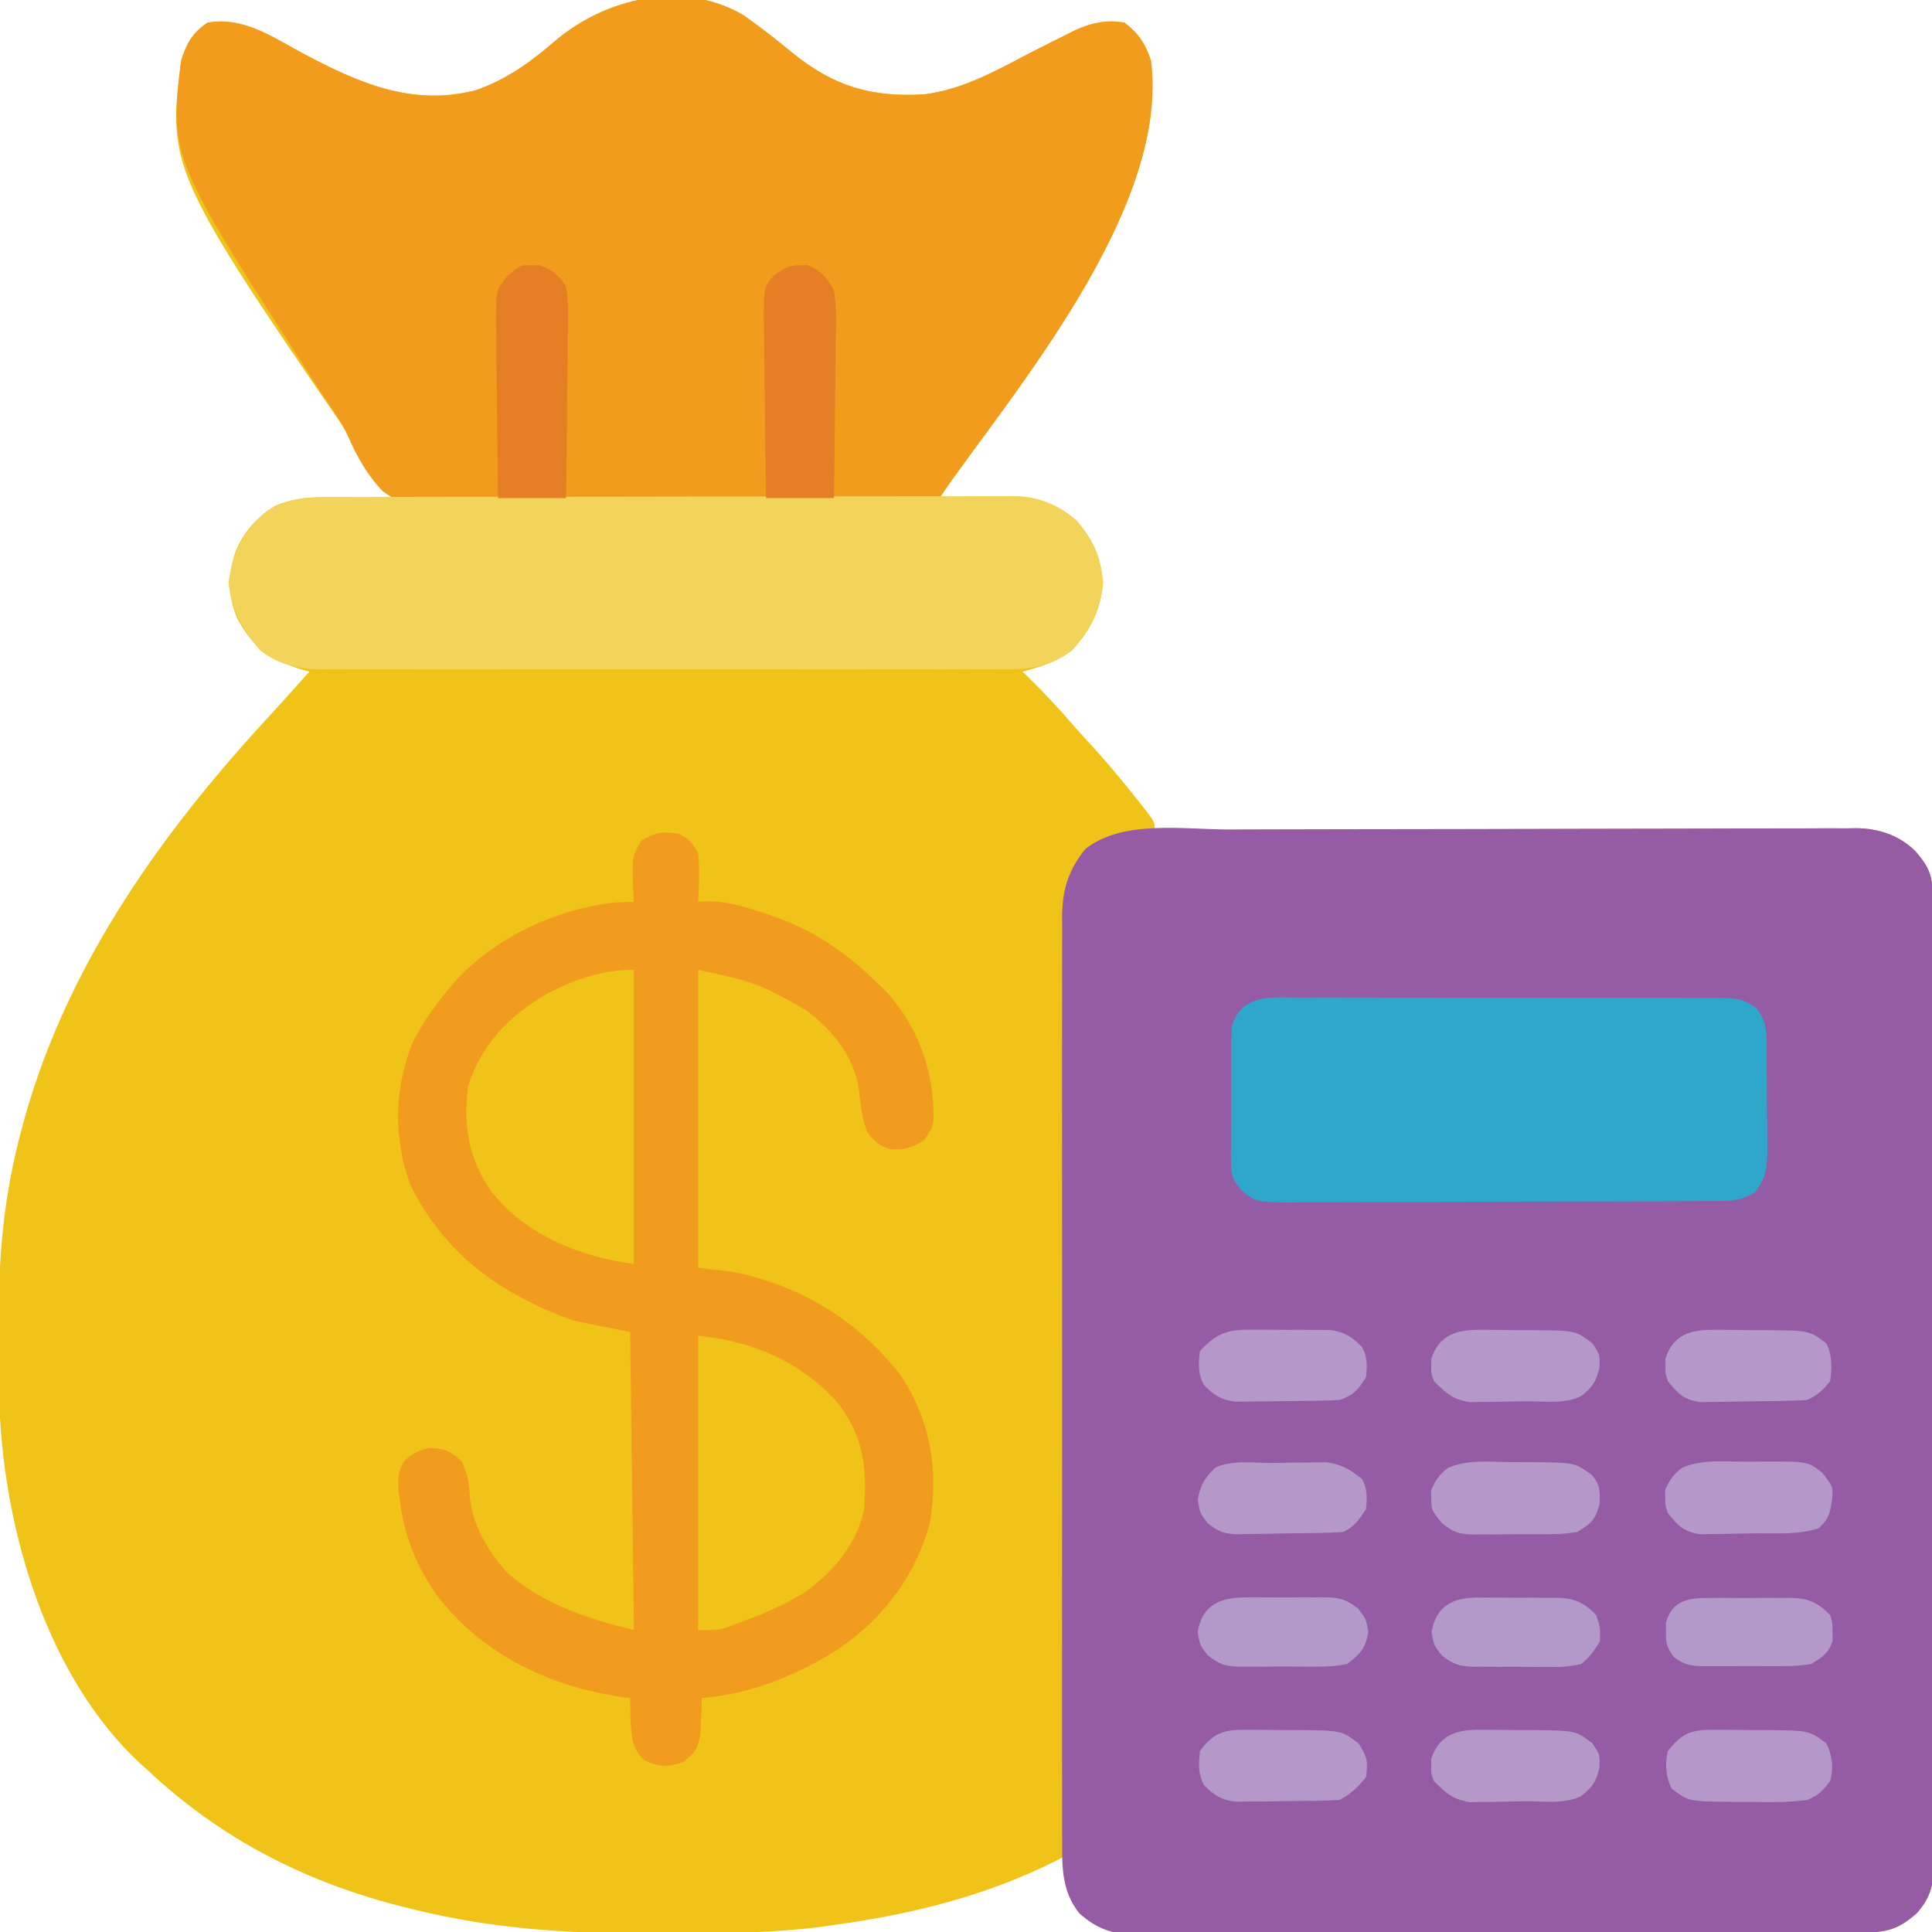 <?xml version="1.0" encoding="UTF-8"?>
<svg version="1.1" xmlns="http://www.w3.org/2000/svg" width="512" height="512">
<path d="M0 0 C4.505 3.143 8.758 6.513 13 10 C24.017 18.889 33.809 21.835 48 21 C57.544 19.738 65.581 15.495 73.973 11.064 C77.231 9.354 80.521 7.708 83.812 6.062 C84.933 5.497 86.053 4.931 87.207 4.348 C91.756 2.153 95.968 1.125 101 2 C104.791 4.884 106.509 7.547 108 12 C112.857 49.39 75.466 95.079 55.274 123.204 C54.154 124.783 53.074 126.389 52 128 C52.746 127.979 53.491 127.958 54.26 127.937 C57.673 127.853 61.086 127.801 64.5 127.75 C65.673 127.716 66.846 127.683 68.055 127.648 C76.371 127.555 81.849 128.493 88.242 133.895 C92.759 139.2 94.672 143.396 95.312 150.438 C94.682 157.627 92.059 162.908 87.184 168.234 C83.3 171.375 78.762 172.691 74 174 C74.496 174.485 74.993 174.969 75.504 175.469 C79.566 179.477 83.451 183.562 87.168 187.891 C89.153 190.176 91.2 192.397 93.25 194.625 C97.013 198.797 100.573 203.1 104.062 207.5 C104.552 208.112 105.042 208.724 105.546 209.354 C109 213.759 109 213.759 109 216 C109.982 215.996 110.964 215.993 111.976 215.989 C135.88 215.9 159.783 215.834 183.687 215.793 C195.246 215.772 206.806 215.744 218.365 215.698 C228.441 215.658 238.517 215.633 248.593 215.624 C253.928 215.618 259.262 215.606 264.597 215.577 C269.62 215.55 274.643 215.542 279.666 215.548 C281.507 215.546 283.349 215.539 285.19 215.523 C287.71 215.503 290.229 215.508 292.749 215.519 C293.473 215.507 294.196 215.496 294.942 215.484 C300.895 215.553 306.221 217.311 310.569 221.518 C313.762 225.267 315.124 227.585 315.134 232.43 C315.139 233.368 315.143 234.305 315.148 235.271 C315.147 236.826 315.147 236.826 315.147 238.412 C315.151 239.508 315.155 240.604 315.158 241.733 C315.169 245.431 315.173 249.128 315.177 252.825 C315.183 255.466 315.19 258.107 315.197 260.748 C315.217 268.69 315.227 276.633 315.236 284.576 C315.24 288.315 315.245 292.054 315.251 295.793 C315.268 308.22 315.282 320.646 315.289 333.073 C315.291 336.299 315.293 339.525 315.295 342.75 C315.296 343.552 315.296 344.354 315.297 345.18 C315.305 358.17 315.33 371.161 315.363 384.151 C315.396 397.483 315.414 410.815 315.417 424.147 C315.419 431.634 315.428 439.122 315.453 446.609 C315.475 452.985 315.483 459.361 315.474 465.738 C315.469 468.991 315.473 472.244 315.49 475.498 C315.508 479.025 315.501 482.552 315.488 486.08 C315.504 487.621 315.504 487.621 315.521 489.194 C315.467 495.129 314.928 498.468 311 503 C305.819 507.564 302.708 508.15 295.955 508.154 C295.113 508.158 294.272 508.163 293.405 508.167 C290.569 508.181 287.734 508.187 284.898 508.193 C282.871 508.201 280.845 508.209 278.818 508.218 C272.147 508.244 265.476 508.259 258.805 508.273 C256.51 508.279 254.215 508.284 251.92 508.29 C242.374 508.311 232.828 508.33 223.282 508.341 C209.594 508.357 195.907 508.391 182.22 508.448 C172.6 508.486 162.981 508.506 153.361 508.511 C147.614 508.515 141.867 508.527 136.12 508.559 C130.711 508.589 125.303 508.596 119.893 508.584 C117.91 508.584 115.927 508.592 113.943 508.609 C111.231 508.632 108.52 508.624 105.807 508.608 C105.026 508.622 104.246 508.636 103.441 508.65 C97.632 508.567 93.423 506.809 89 503 C85.412 497.967 84.821 494.207 85 488 C84.184 488.424 83.368 488.848 82.527 489.285 C64.505 498.334 44.906 503.239 25 506 C23.772 506.177 22.544 506.355 21.278 506.537 C8.711 508.218 -3.819 508.339 -16.483 508.316 C-20.033 508.313 -23.581 508.336 -27.131 508.361 C-47.076 508.418 -66.947 507.008 -86.375 502.25 C-87.448 501.993 -88.521 501.735 -89.627 501.47 C-115.656 495.005 -138.408 483.443 -158 465 C-158.905 464.192 -158.905 464.192 -159.828 463.367 C-184.461 440.461 -195.672 402.202 -197.107 369.561 C-197.163 367.086 -197.191 364.612 -197.203 362.137 C-197.209 361.224 -197.215 360.311 -197.22 359.371 C-197.23 357.447 -197.236 355.524 -197.24 353.6 C-197.25 350.733 -197.281 347.866 -197.312 344.998 C-197.41 328.204 -195.749 311.682 -191.312 295.438 C-190.932 294.019 -190.932 294.019 -190.544 292.572 C-178.905 250.765 -153.229 215.329 -124 184 C-120.989 180.677 -117.993 177.34 -115 174 C-115.713 173.804 -116.426 173.608 -117.16 173.406 C-125.267 170.875 -130.07 167.513 -134.09 159.949 C-136.705 153.743 -136.665 148.371 -134.5 142 C-132.214 136.683 -128.898 133.068 -124 130 C-119.834 128.379 -116.405 127.759 -111.945 127.805 C-110.837 127.811 -109.728 127.818 -108.586 127.824 C-106.873 127.849 -106.873 127.849 -105.125 127.875 C-103.96 127.884 -102.794 127.893 -101.594 127.902 C-98.729 127.926 -95.865 127.959 -93 128 C-93.336 127.513 -93.672 127.027 -94.019 126.526 C-152.614 41.611 -152.614 41.611 -149 12 C-147.502 7.453 -146.015 4.677 -142 2 C-132.515 0.392 -125.056 5.648 -117 10 C-102.308 17.824 -87.852 24.355 -70.812 19.875 C-62.789 17.071 -56.387 12.447 -50 6.938 C-36.648 -4.487 -16.084 -9.424 0 0 Z " fill="#F0C319" transform="translate(197,4)"/>
<path d="M0 0 C1.871 -0.006 3.741 -0.013 5.612 -0.02 C11.704 -0.041 17.796 -0.051 23.887 -0.061 C25.994 -0.065 28.1 -0.069 30.207 -0.074 C40.093 -0.093 49.979 -0.107 59.866 -0.115 C71.254 -0.125 82.643 -0.151 94.031 -0.192 C102.857 -0.222 111.683 -0.237 120.509 -0.24 C125.772 -0.242 131.034 -0.251 136.297 -0.276 C141.241 -0.3 146.184 -0.304 151.128 -0.294 C152.939 -0.293 154.75 -0.3 156.561 -0.313 C159.038 -0.331 161.515 -0.324 163.992 -0.311 C165.059 -0.327 165.059 -0.327 166.147 -0.344 C172.079 -0.268 177.39 1.539 181.687 5.695 C184.879 9.445 186.241 11.762 186.252 16.607 C186.257 17.545 186.261 18.482 186.266 19.448 C186.265 20.485 186.265 21.521 186.265 22.589 C186.269 23.685 186.272 24.781 186.276 25.91 C186.287 29.608 186.291 33.305 186.295 37.002 C186.301 39.643 186.308 42.284 186.315 44.925 C186.335 52.867 186.345 60.81 186.354 68.753 C186.358 72.492 186.363 76.231 186.369 79.97 C186.386 92.397 186.4 104.823 186.407 117.25 C186.409 120.476 186.411 123.702 186.413 126.927 C186.414 127.729 186.414 128.531 186.415 129.357 C186.423 142.347 186.448 155.338 186.481 168.328 C186.514 181.66 186.532 194.992 186.535 208.324 C186.537 215.811 186.546 223.299 186.571 230.786 C186.593 237.162 186.601 243.538 186.591 249.915 C186.587 253.168 186.591 256.421 186.608 259.675 C186.626 263.202 186.619 266.729 186.606 270.257 C186.617 271.284 186.628 272.312 186.639 273.371 C186.585 279.306 186.046 282.645 182.118 287.177 C176.937 291.741 173.826 292.327 167.073 292.331 C166.231 292.335 165.39 292.34 164.523 292.344 C161.687 292.358 158.852 292.364 156.016 292.37 C153.989 292.378 151.962 292.386 149.936 292.395 C143.265 292.421 136.594 292.436 129.923 292.45 C127.628 292.456 125.333 292.461 123.038 292.467 C113.492 292.488 103.946 292.507 94.4 292.518 C80.712 292.534 67.025 292.568 53.338 292.625 C43.718 292.663 34.099 292.683 24.479 292.688 C18.732 292.692 12.985 292.704 7.238 292.736 C1.829 292.766 -3.58 292.773 -8.989 292.761 C-10.972 292.761 -12.955 292.769 -14.939 292.786 C-17.651 292.809 -20.362 292.801 -23.075 292.785 C-23.856 292.799 -24.637 292.813 -25.441 292.827 C-31.287 292.743 -35.525 291.146 -39.882 287.177 C-44.411 281.467 -44.453 275.263 -44.39 268.246 C-44.396 267.167 -44.402 266.088 -44.409 264.976 C-44.425 261.371 -44.412 257.766 -44.4 254.161 C-44.405 251.572 -44.412 248.983 -44.421 246.394 C-44.439 240.098 -44.435 233.803 -44.423 227.507 C-44.414 222.389 -44.413 217.271 -44.417 212.153 C-44.418 211.424 -44.419 210.695 -44.419 209.943 C-44.42 208.462 -44.422 206.98 -44.423 205.498 C-44.434 191.615 -44.421 177.731 -44.4 163.848 C-44.382 151.943 -44.385 140.039 -44.404 128.134 C-44.425 114.299 -44.433 100.464 -44.421 86.629 C-44.42 85.153 -44.419 83.677 -44.417 82.201 C-44.417 81.474 -44.416 80.748 -44.415 80 C-44.412 74.89 -44.418 69.78 -44.427 64.67 C-44.44 57.788 -44.431 50.907 -44.408 44.025 C-44.402 41.5 -44.404 38.975 -44.413 36.45 C-44.424 33.002 -44.41 29.555 -44.39 26.108 C-44.399 25.109 -44.408 24.111 -44.417 23.082 C-44.337 15.927 -42.758 10.693 -38.198 5.118 C-28.293 -2.669 -12.071 0.018 0 0 Z " fill="#955BA4" transform="translate(325.882,219.823)"/>
<path d="M0 0 C4.505 3.143 8.758 6.513 13 10 C24.017 18.889 33.809 21.835 48 21 C57.544 19.738 65.581 15.495 73.973 11.064 C77.231 9.354 80.521 7.708 83.812 6.062 C84.933 5.497 86.053 4.931 87.207 4.348 C91.756 2.153 95.968 1.125 101 2 C104.791 4.884 106.509 7.547 108 12 C112.857 49.39 75.466 95.079 55.274 123.204 C54.154 124.783 53.074 126.389 52 128 C49.526 128.422 49.526 128.422 46.342 128.489 C44.536 128.536 44.536 128.536 42.694 128.584 C41.352 128.604 40.01 128.623 38.669 128.642 C37.261 128.672 35.853 128.704 34.445 128.736 C29.812 128.835 25.177 128.901 20.543 128.961 C19.754 128.971 18.964 128.982 18.151 128.993 C10.698 129.091 3.245 129.176 -4.208 129.231 C-13.726 129.302 -23.238 129.436 -32.754 129.658 C-39.452 129.809 -46.149 129.886 -52.848 129.91 C-56.846 129.926 -60.837 129.973 -64.833 130.101 C-89.009 130.835 -89.009 130.835 -95.568 126.176 C-99.766 121.817 -102.44 116.933 -104.863 111.43 C-106.686 107.534 -109.132 104.097 -111.562 100.562 C-152.149 37.801 -152.149 37.801 -149 12 C-147.502 7.453 -146.015 4.677 -142 2 C-132.515 0.392 -125.056 5.648 -117 10 C-102.308 17.824 -87.852 24.355 -70.812 19.875 C-62.789 17.071 -56.387 12.447 -50 6.938 C-36.648 -4.487 -16.084 -9.424 0 0 Z " fill="#F29C1E" transform="translate(197,4)"/>
<path d="M0 0 C2.938 1.688 2.938 1.688 5 5 C5.412 9.365 5.288 13.629 5 18 C6.448 17.921 6.448 17.921 7.926 17.84 C12.616 17.848 16.755 19.126 21.188 20.562 C22.025 20.833 22.862 21.103 23.724 21.382 C35.352 25.296 44.333 31.348 53 40 C53.575 40.563 54.15 41.127 54.742 41.707 C63.328 50.849 67.7 63.319 67.371 75.758 C67 78 67 78 65 81.125 C61.7 83.187 59.768 83.828 55.93 83.523 C53.23 82.791 51.563 81.424 49.945 79.164 C48.289 75.373 48.08 71.326 47.57 67.25 C46.098 58.859 40.684 52.068 34 47 C31.5 45.434 28.935 44.038 26.312 42.688 C25.69 42.362 25.068 42.036 24.427 41.701 C17.945 38.56 12.436 37.716 5 36 C5 62.07 5 88.14 5 115 C7.97 115.33 10.94 115.66 14 116 C32.294 119.705 47.601 128.965 58.938 143.812 C66.685 155.851 68.727 168.515 66.438 182.562 C62.276 197.878 52.525 209.905 39 218 C28.734 223.852 17.848 228.071 6 229 C5.974 229.892 5.948 230.784 5.922 231.703 C5.837 233.459 5.837 233.459 5.75 235.25 C5.704 236.41 5.657 237.57 5.609 238.766 C4.901 242.524 4.009 243.713 1 246 C-3.36 247.373 -5.235 247.368 -9.375 245.375 C-12.517 242.459 -12.55 239.326 -12.875 235.188 C-12.944 233.126 -12.994 231.063 -13 229 C-14.056 228.87 -14.056 228.87 -15.133 228.738 C-34.382 225.999 -52.541 217.281 -64.438 201.5 C-69.706 193.753 -72.773 186.302 -74 177 C-74.108 176.189 -74.217 175.378 -74.328 174.543 C-74.559 171.377 -74.646 169.038 -72.938 166.293 C-70.888 164.271 -68.822 163.115 -65.961 162.715 C-62.029 162.899 -60.388 163.612 -57.562 166.438 C-56.145 169.669 -55.777 171.351 -55.562 174.75 C-55.007 182.976 -50.83 190.088 -45.262 196.055 C-35.63 204.339 -24.126 207.968 -12 211 C-12.33 184.93 -12.66 158.86 -13 132 C-17.95 131.01 -22.9 130.02 -28 129 C-47.203 122.017 -61.911 111.702 -71.211 93.145 C-75.777 80.734 -75.59 67.459 -70.617 55.223 C-67.987 49.981 -64.777 45.472 -61 41 C-60.479 40.367 -59.958 39.734 -59.422 39.082 C-48.816 27.378 -32.054 19.61 -16.438 18.125 C-14.959 18.059 -13.48 18.006 -12 18 C-12.058 17.12 -12.116 16.239 -12.176 15.332 C-12.543 5.872 -12.543 5.872 -9.938 1.688 C-6.205 -0.457 -4.24 -0.757 0 0 Z " fill="#F19C1E" transform="translate(180,221)"/>
<path d="M0 0 C1.2 -0.007 1.2 -0.007 2.424 -0.014 C5.095 -0.026 7.766 -0.025 10.438 -0.023 C12.357 -0.029 14.276 -0.036 16.195 -0.043 C21.401 -0.061 26.608 -0.066 31.814 -0.067 C35.069 -0.069 38.323 -0.073 41.577 -0.078 C52.933 -0.097 64.289 -0.105 75.645 -0.103 C86.225 -0.102 96.805 -0.123 107.385 -0.155 C116.474 -0.181 125.563 -0.192 134.652 -0.19 C140.078 -0.19 145.504 -0.195 150.931 -0.217 C156.034 -0.236 161.138 -0.236 166.242 -0.222 C168.112 -0.22 169.983 -0.224 171.853 -0.236 C174.412 -0.252 176.97 -0.242 179.529 -0.227 C180.632 -0.242 180.632 -0.242 181.757 -0.258 C188.17 -0.173 193.241 2.028 198.134 6.162 C202.65 11.467 204.564 15.664 205.204 22.705 C204.559 30.061 201.784 34.885 197.098 40.506 C191.563 44.925 185.402 45.711 178.58 45.648 C177.384 45.655 177.384 45.655 176.164 45.663 C173.512 45.674 170.861 45.665 168.21 45.656 C166.3 45.66 164.391 45.665 162.482 45.672 C157.31 45.685 152.139 45.68 146.968 45.67 C141.549 45.663 136.13 45.67 130.711 45.675 C121.612 45.68 112.513 45.673 103.414 45.659 C92.903 45.642 82.392 45.648 71.881 45.664 C62.848 45.678 53.814 45.68 44.78 45.672 C39.389 45.667 33.997 45.666 28.606 45.676 C23.537 45.685 18.467 45.679 13.398 45.662 C11.541 45.658 9.683 45.659 7.826 45.665 C5.284 45.674 2.744 45.663 0.203 45.648 C-0.892 45.658 -0.892 45.658 -2.01 45.669 C-8.016 45.601 -13.513 44.34 -18.316 40.506 C-22.965 34.928 -25.608 30.126 -26.546 22.892 C-25.551 14.648 -22.653 8.989 -16.304 3.642 C-11.121 0.396 -5.979 -0.025 0 0 Z " fill="#F2D45A" transform="translate(87.109,131.733)"/>
<path d="M0 0 C1.261 -0.007 2.521 -0.014 3.82 -0.022 C7.271 -0.04 10.721 -0.027 14.171 -0.008 C17.786 0.009 21.4 -0 25.015 -0.005 C31.084 -0.01 37.153 0.006 43.223 0.034 C50.235 0.066 57.247 0.066 64.26 0.049 C71.012 0.033 77.763 0.04 84.515 0.057 C87.386 0.064 90.256 0.063 93.127 0.055 C97.137 0.046 101.146 0.07 105.156 0.098 C106.941 0.088 106.941 0.088 108.762 0.078 C116.804 0.171 116.804 0.171 120.792 2.539 C124.225 6.56 123.756 10.333 123.781 15.401 C123.787 16.274 123.793 17.147 123.799 18.047 C123.808 19.897 123.815 21.747 123.818 23.597 C123.828 26.422 123.859 29.246 123.891 32.071 C123.897 33.868 123.902 35.666 123.906 37.463 C123.919 38.306 123.931 39.149 123.944 40.017 C123.926 44.683 123.714 47.91 120.578 51.631 C117.423 53.604 114.967 53.887 111.278 53.905 C109.667 53.92 109.667 53.92 108.024 53.935 C106.851 53.936 105.678 53.937 104.469 53.938 C103.23 53.946 101.99 53.954 100.713 53.963 C97.317 53.983 93.92 53.993 90.523 53.999 C88.4 54.002 86.276 54.008 84.153 54.016 C76.741 54.04 69.33 54.053 61.918 54.057 C55.016 54.06 48.113 54.09 41.21 54.132 C35.279 54.167 29.348 54.182 23.416 54.183 C19.876 54.184 16.336 54.192 12.795 54.221 C8.845 54.252 4.896 54.243 0.946 54.23 C-0.223 54.245 -1.392 54.26 -2.597 54.275 C-11.44 54.195 -11.44 54.195 -15.147 51.371 C-17.42 48.634 -18.174 47.664 -18.182 44.196 C-18.198 43.351 -18.214 42.507 -18.23 41.637 C-18.215 40.738 -18.199 39.839 -18.184 38.912 C-18.187 37.977 -18.19 37.041 -18.194 36.078 C-18.194 34.104 -18.178 32.13 -18.149 30.157 C-18.109 27.14 -18.128 24.128 -18.154 21.112 C-18.147 19.191 -18.136 17.27 -18.121 15.35 C-18.128 14.451 -18.135 13.552 -18.142 12.625 C-18.123 11.781 -18.104 10.937 -18.085 10.067 C-18.078 9.329 -18.071 8.591 -18.064 7.831 C-15.474 -1.048 -7.625 -0.075 0 0 Z " fill="#2FA7CB" transform="translate(344.422,264.369)"/>
<path d="M0 0 C14.429 1.443 26.315 6.485 36.43 17.07 C43.748 26.063 44.838 34.638 44 46 C42.097 55.182 35.954 62.33 28.543 67.82 C23.001 71.294 17.14 73.787 11 76 C9.907 76.412 8.814 76.825 7.688 77.25 C5 78 5 78 0 78 C0 52.26 0 26.52 0 0 Z " fill="#F0C319" transform="translate(185,354)"/>
<path d="M0 0 C0 25.74 0 51.48 0 78 C-14.265 75.962 -28.479 70.484 -37.691 58.867 C-43.826 50.146 -45.262 41.574 -44 31 C-40.417 19.637 -32.807 11.911 -22.625 6.125 C-15.218 2.387 -8.323 0 0 0 Z " fill="#F0C319" transform="translate(168,257)"/>
<path d="M0 0 C0.639 -0.024 1.279 -0.049 1.938 -0.074 C5.417 1.211 7.348 3.476 9 6.688 C9.693 10.898 9.582 15.047 9.488 19.305 C9.481 20.517 9.474 21.729 9.467 22.978 C9.439 26.84 9.376 30.701 9.312 34.562 C9.287 37.185 9.265 39.807 9.244 42.43 C9.189 48.85 9.103 55.268 9 61.688 C3.06 61.688 -2.88 61.688 -9 61.688 C-9.124 53.804 -9.214 45.921 -9.275 38.036 C-9.297 35.354 -9.332 32.672 -9.377 29.99 C-9.438 26.135 -9.466 22.281 -9.488 18.426 C-9.514 17.227 -9.54 16.028 -9.566 14.792 C-9.57 5.52 -9.57 5.52 -6.598 2.435 C-4.13 0.775 -2.931 -0.018 0 0 Z " fill="#E57E24" transform="translate(212,70.312)"/>
<path d="M0 0 C0.639 -0.004 1.279 -0.008 1.938 -0.012 C5.242 1.108 7.286 2.697 9 5.688 C9.712 9.933 9.581 14.131 9.488 18.426 C9.481 19.662 9.474 20.898 9.467 22.171 C9.444 25.445 9.399 28.717 9.343 31.99 C9.292 35.335 9.27 38.68 9.244 42.025 C9.189 48.58 9.103 55.133 9 61.688 C3.06 61.688 -2.88 61.688 -9 61.688 C-9.124 53.965 -9.214 46.242 -9.275 38.519 C-9.3 35.892 -9.334 33.265 -9.377 30.639 C-9.438 26.861 -9.466 23.083 -9.488 19.305 C-9.514 18.133 -9.54 16.961 -9.566 15.753 C-9.57 6.647 -9.57 6.647 -6.598 2.947 C-3.074 -0.118 -3.074 -0.118 0 0 Z " fill="#E57E24" transform="translate(141,70.312)"/>
<path d="M0 0 C2.138 0.042 4.273 0.041 6.411 0.034 C17.936 0.122 17.936 0.122 22.577 3.542 C24.663 6.197 24.576 7.609 24.515 11.042 C23.365 15.336 22.306 16.216 18.577 18.542 C15.924 18.944 13.693 19.128 11.046 19.108 C10.333 19.115 9.619 19.121 8.884 19.127 C7.381 19.134 5.878 19.131 4.376 19.118 C2.083 19.105 -0.205 19.139 -2.497 19.177 C-3.962 19.178 -5.427 19.176 -6.891 19.171 C-7.912 19.191 -7.912 19.191 -8.953 19.211 C-12.805 19.136 -14.335 18.614 -17.35 16.132 C-20.129 12.66 -20.129 12.66 -20.11 9.542 C-20.135 8.903 -20.159 8.263 -20.184 7.604 C-19.218 4.989 -17.913 3.257 -15.708 1.55 C-10.817 -0.607 -5.258 -0.109 0 0 Z " fill="#B398C8" transform="translate(399.423,387.458)"/>
<path d="M0 0 C2.162 -0.017 4.323 -0.061 6.485 -0.105 C7.869 -0.115 9.253 -0.124 10.637 -0.131 C11.892 -0.145 13.146 -0.16 14.439 -0.175 C18.566 0.38 20.716 1.704 23.934 4.295 C25.361 7.148 25.244 9.13 24.934 12.295 C23.134 14.995 21.85 16.837 18.934 18.295 C14.278 18.578 9.622 18.609 4.959 18.645 C3.406 18.662 1.853 18.689 0.301 18.727 C-1.943 18.782 -4.185 18.804 -6.429 18.819 C-7.464 18.853 -7.464 18.853 -8.519 18.887 C-12.352 18.871 -13.96 18.378 -17.008 15.981 C-19.066 13.295 -19.066 13.295 -19.628 9.795 C-18.985 5.79 -17.906 4.136 -15.066 1.295 C-10.698 -0.889 -4.853 0.027 0 0 Z " fill="#B398C8" transform="translate(337.066,387.705)"/>
<path d="M0 0 C1.037 -0 1.037 -0 2.095 -0 C3.551 0.005 5.006 0.023 6.462 0.052 C8.681 0.094 10.898 0.093 13.117 0.086 C25.218 0.175 25.218 0.175 29.688 3.594 C31.688 6.594 31.688 6.594 31.562 10.031 C30.618 13.877 29.747 15.183 26.688 17.594 C22.312 19.781 16.48 18.903 11.622 18.944 C10.173 18.96 8.724 18.988 7.275 19.026 C5.178 19.081 3.082 19.103 0.984 19.117 C-0.897 19.147 -0.897 19.147 -2.817 19.177 C-7.438 18.406 -9.032 16.88 -12.312 13.594 C-13.074 11.531 -13.074 11.531 -13 9.594 C-13.004 8.954 -13.008 8.315 -13.012 7.656 C-10.835 1.235 -6.205 -0.034 0 0 Z " fill="#B398C8" transform="translate(392.312,458.406)"/>
<path d="M0 0 C1.035 -0.004 1.035 -0.004 2.091 -0.007 C3.54 -0.006 4.99 0.007 6.44 0.032 C8.651 0.066 10.857 0.053 13.068 0.033 C14.483 0.04 15.898 0.05 17.312 0.062 C18.589 0.073 19.865 0.084 21.18 0.095 C25.125 0.713 26.783 1.846 29.59 4.629 C31.016 7.482 30.9 9.463 30.59 12.629 C28.439 15.967 27.386 17.364 23.59 18.629 C19.194 18.879 14.796 18.9 10.394 18.924 C8.945 18.936 7.496 18.956 6.047 18.986 C3.949 19.028 1.852 19.044 -0.246 19.055 C-1.5 19.069 -2.753 19.084 -4.044 19.099 C-7.994 18.547 -9.609 17.408 -12.41 14.629 C-14 11.45 -13.826 9.133 -13.41 5.629 C-9.074 1.078 -6.431 -0.004 0 0 Z " fill="#B398C9" transform="translate(331.41,352.371)"/>
<path d="M0 0 C1.037 -0 1.037 -0 2.095 -0 C3.551 0.005 5.006 0.023 6.462 0.052 C8.681 0.094 10.898 0.093 13.117 0.086 C25.218 0.175 25.218 0.175 29.688 3.594 C32.033 7.112 32.267 8.452 31.688 12.594 C29.515 15.167 27.708 17.084 24.688 18.594 C20.317 18.852 15.943 18.865 11.567 18.889 C9.393 18.906 7.222 18.95 5.049 18.994 C3.661 19.004 2.274 19.013 0.887 19.02 C-0.373 19.034 -1.633 19.049 -2.931 19.064 C-6.891 18.513 -8.506 17.382 -11.312 14.594 C-12.882 11.455 -12.665 9.055 -12.312 5.594 C-8.586 0.737 -6.02 -0.033 0 0 Z " fill="#B398C9" transform="translate(330.312,458.406)"/>
<path d="M0 0 C1.037 -0 1.037 -0 2.095 -0 C3.551 0.005 5.006 0.023 6.462 0.052 C8.681 0.094 10.898 0.093 13.117 0.086 C25.218 0.175 25.218 0.175 29.688 3.594 C31.688 6.594 31.688 6.594 31.562 10.031 C30.618 13.877 29.747 15.183 26.688 17.594 C22.312 19.781 16.48 18.903 11.622 18.944 C10.173 18.96 8.724 18.988 7.275 19.026 C5.178 19.081 3.082 19.103 0.984 19.117 C-0.897 19.147 -0.897 19.147 -2.817 19.177 C-7.438 18.406 -9.032 16.88 -12.312 13.594 C-13.074 11.531 -13.074 11.531 -13 9.594 C-13.004 8.954 -13.008 8.315 -13.012 7.656 C-10.835 1.235 -6.205 -0.034 0 0 Z " fill="#B398C8" transform="translate(392.312,352.406)"/>
<path d="M0 0 C1.037 -0 1.037 -0 2.095 -0 C3.551 0.005 5.006 0.023 6.462 0.052 C8.681 0.094 10.898 0.093 13.117 0.086 C25.177 0.175 25.177 0.175 29.688 3.594 C31.284 6.786 31.202 10.128 30.688 13.594 C28.817 16.025 27.406 17.234 24.688 18.594 C20.175 18.876 15.659 18.907 11.139 18.944 C9.635 18.96 8.131 18.988 6.627 19.026 C4.453 19.081 2.28 19.103 0.105 19.117 C-1.847 19.147 -1.847 19.147 -3.839 19.177 C-8.171 18.45 -9.607 16.974 -12.312 13.594 C-12.977 11.531 -12.977 11.531 -12.938 9.594 C-12.95 8.954 -12.963 8.315 -12.977 7.656 C-10.901 1.21 -6.156 -0.034 0 0 Z " fill="#B398C9" transform="translate(454.312,352.406)"/>
<path d="M0 0 C1.037 -0 1.037 -0 2.095 -0 C3.551 0.005 5.006 0.023 6.462 0.052 C8.681 0.094 10.898 0.093 13.117 0.086 C25.177 0.175 25.177 0.175 29.688 3.594 C31.274 6.767 31.655 10.215 30.688 13.594 C28.623 16.337 27.753 17.255 24.688 18.594 C20.201 19.195 15.779 19.229 11.265 19.136 C9.127 19.094 6.992 19.095 4.854 19.102 C-6.768 19.013 -6.768 19.013 -11.312 15.594 C-12.891 12.436 -13.132 8.987 -12.312 5.594 C-8.488 0.806 -6.058 -0.033 0 0 Z " fill="#B398C9" transform="translate(454.312,458.406)"/>
<path d="M0 0 C2.128 0.027 4.251 0 6.378 -0.032 C17.675 -0.062 17.675 -0.062 21.566 2.937 C24.396 6.655 24.396 6.655 24.195 9.714 C23.654 13.501 23.391 15.097 20.632 17.652 C15.313 19.425 9.58 18.957 4.009 19.002 C2.511 19.019 1.014 19.046 -0.483 19.084 C-2.651 19.139 -4.817 19.161 -6.985 19.175 C-8.28 19.195 -9.576 19.215 -10.91 19.235 C-15.23 18.506 -16.666 17.02 -19.368 13.652 C-20.067 11.589 -20.067 11.589 -20.055 9.652 C-20.08 9.012 -20.104 8.373 -20.129 7.714 C-19.163 5.099 -17.854 3.374 -15.648 1.668 C-10.774 -0.505 -5.251 -0.079 0 0 Z " fill="#B398C9" transform="translate(461.368,387.348)"/>
<path d="M0 0 C0.736 -0.005 1.471 -0.01 2.229 -0.014 C3.779 -0.018 5.329 -0.009 6.879 0.012 C9.244 0.039 11.604 0.012 13.969 -0.02 C15.479 -0.016 16.99 -0.01 18.5 0 C19.553 -0.015 19.553 -0.015 20.628 -0.031 C24.465 0.06 26.148 0.584 29.195 2.987 C31.25 5.664 31.25 5.664 31.875 9.164 C31.076 13.638 29.793 14.87 26.25 17.664 C23.457 18.165 21.284 18.368 18.5 18.328 C17.396 18.335 17.396 18.335 16.271 18.343 C14.721 18.346 13.171 18.337 11.621 18.316 C9.256 18.289 6.896 18.316 4.531 18.348 C3.021 18.344 1.51 18.338 0 18.328 C-1.053 18.343 -1.053 18.343 -2.128 18.359 C-5.965 18.268 -7.648 17.744 -10.695 15.341 C-12.75 12.664 -12.75 12.664 -13.375 9.164 C-12.025 1.604 -7.007 -0.101 0 0 Z " fill="#B399C9" transform="translate(330.75,423.336)"/>
<path d="M0 0 C0.714 -0.002 1.427 -0.005 2.162 -0.007 C3.665 -0.006 5.168 0.007 6.67 0.032 C8.963 0.066 11.251 0.053 13.543 0.033 C15.008 0.04 16.473 0.05 17.938 0.062 C18.618 0.058 19.298 0.053 19.999 0.047 C24.723 0.164 27.193 1.235 30.469 4.629 C31.594 8.004 31.594 8.004 31.469 11.629 C29.842 14.185 28.777 15.797 26.469 17.629 C23.598 18.234 21.577 18.453 18.719 18.391 C17.615 18.396 17.615 18.396 16.489 18.401 C14.939 18.401 13.389 18.385 11.84 18.356 C9.475 18.317 7.115 18.336 4.75 18.361 C3.24 18.354 1.729 18.343 0.219 18.328 C-0.835 18.339 -0.835 18.339 -1.909 18.349 C-5.741 18.24 -7.435 17.705 -10.477 15.304 C-12.531 12.629 -12.531 12.629 -13.156 9.129 C-11.828 1.689 -6.936 -0.135 0 0 Z " fill="#B399C9" transform="translate(392.531,423.371)"/>
<path d="M0 0 C1.106 -0.006 1.106 -0.006 2.234 -0.012 C3.79 -0.014 5.345 -0.007 6.901 0.01 C9.274 0.031 11.644 0.01 14.018 -0.016 C15.533 -0.013 17.048 -0.008 18.562 0 C19.268 -0.008 19.973 -0.016 20.7 -0.025 C25.5 0.066 27.997 1.098 31.348 4.531 C32.012 6.75 32.012 6.75 31.973 9.031 C31.986 9.784 31.998 10.537 32.012 11.312 C31.006 14.671 29.267 15.653 26.348 17.531 C23.612 17.922 21.29 18.094 18.562 18.062 C17.824 18.066 17.086 18.07 16.326 18.074 C14.772 18.077 13.218 18.069 11.664 18.053 C9.289 18.031 6.916 18.053 4.541 18.078 C3.027 18.075 1.514 18.07 0 18.062 C-0.707 18.071 -1.415 18.079 -2.144 18.087 C-5.567 18.022 -7.357 17.76 -10.097 15.637 C-11.885 13.217 -12.193 12.012 -12.152 9.031 C-12.163 8.278 -12.173 7.526 -12.184 6.75 C-10.654 0.361 -5.709 -0.065 0 0 Z " fill="#B399C9" transform="translate(453.652,423.469)"/>
</svg>
